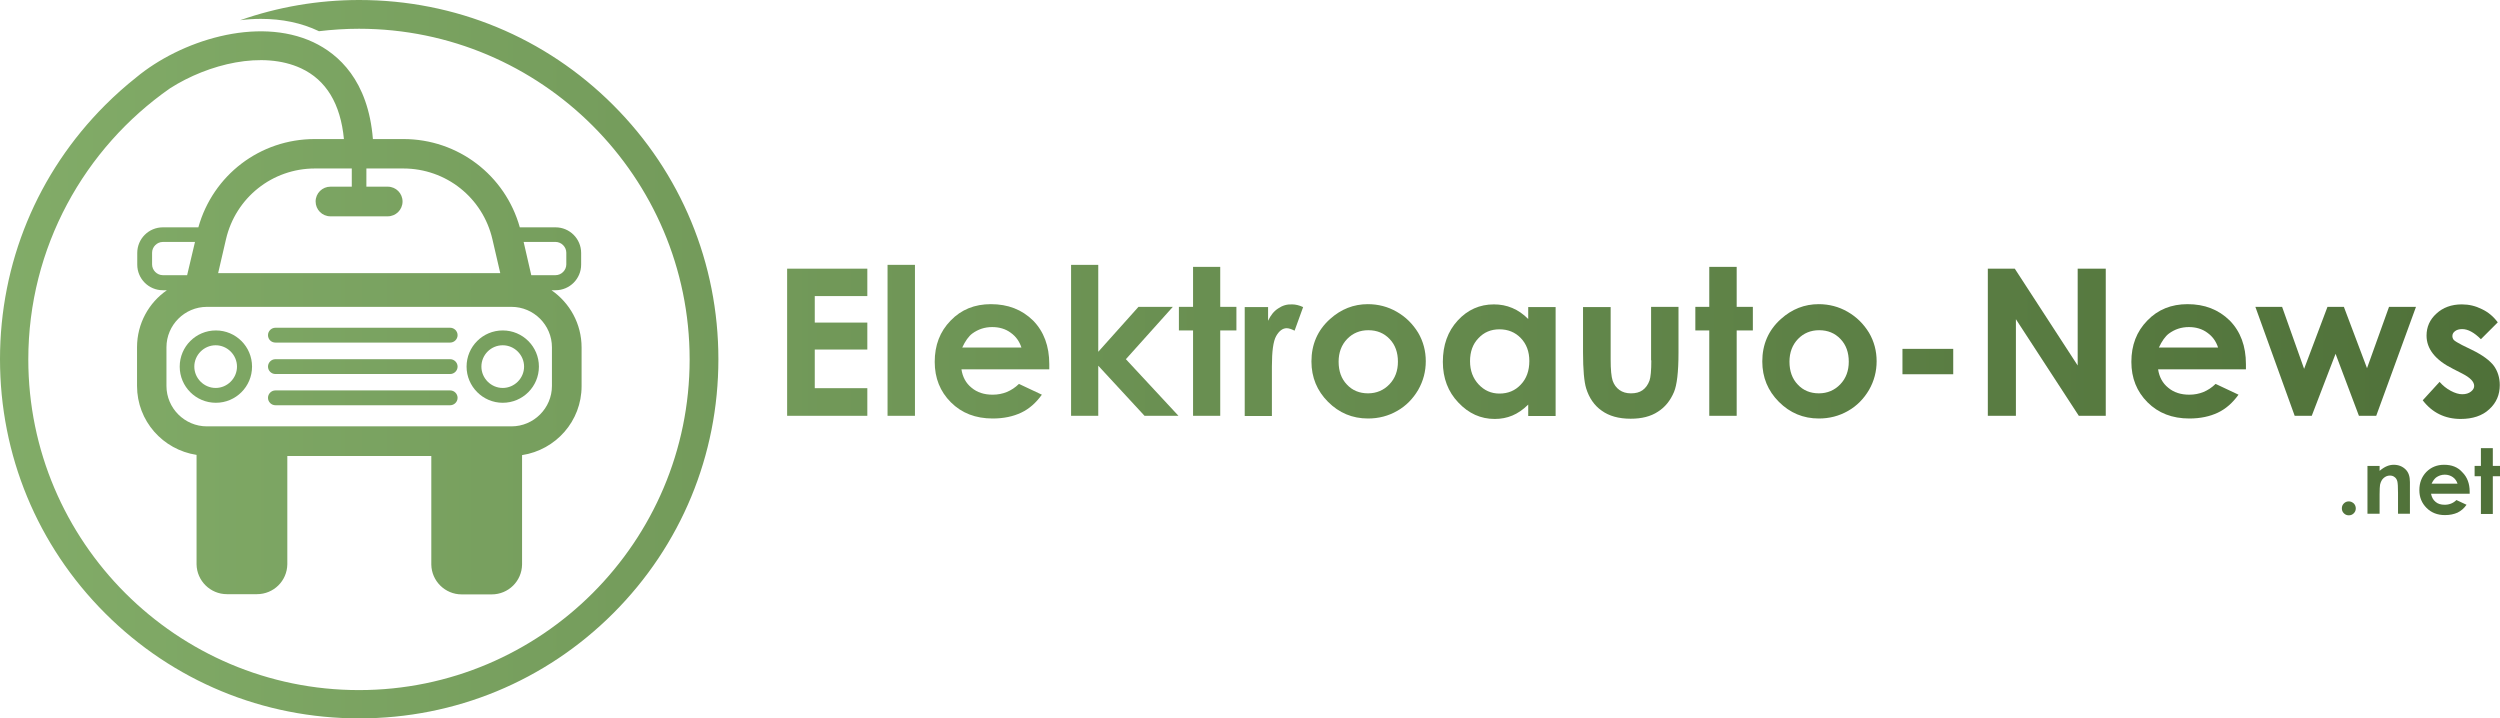 <?xml version="1.0" encoding="UTF-8"?>
<!-- Generator: Adobe Illustrator 25.1.0, SVG Export Plug-In . SVG Version: 6.00 Build 0)  -->
<svg xmlns="http://www.w3.org/2000/svg" xmlns:xlink="http://www.w3.org/1999/xlink" version="1.1" x="0px" y="0px" viewBox="0 0 1112.9 319.8" style="enable-background:new 0 0 1112.9 319.8;" xml:space="preserve">
<style type="text/css">
	.st0{fill:url(#SVGID_1_);}
	.st1{fill:url(#SVGID_2_);}
	.st2{fill:url(#SVGID_3_);}
	.st3{fill:url(#SVGID_4_);}
	.st4{fill:url(#SVGID_5_);}
	.st5{fill:url(#SVGID_6_);}
	.st6{fill:url(#SVGID_7_);}
	.st7{fill:url(#SVGID_8_);}
	.st8{fill:url(#SVGID_9_);}
	.st9{fill:url(#SVGID_10_);}
	.st10{fill:url(#SVGID_11_);}
	.st11{fill:url(#SVGID_12_);}
	.st12{fill:url(#SVGID_13_);}
	.st13{fill:url(#SVGID_14_);}
	.st14{fill:url(#SVGID_15_);}
	.st15{fill:url(#SVGID_16_);}
	.st16{fill:url(#SVGID_17_);}
	.st17{fill:url(#SVGID_18_);}
	.st18{fill:url(#SVGID_19_);}
	.st19{fill:url(#SVGID_20_);}
	.st20{fill:url(#SVGID_21_);}
	.st21{fill:url(#SVGID_22_);}
	.st22{fill:url(#SVGID_23_);}
	.st23{fill:url(#SVGID_24_);}
	.st24{fill:url(#SVGID_25_);}
	.st25{fill:url(#SVGID_26_);}
</style>
<g id="Logo">
</g>
<g id="Electroauto">
</g>
<g id="net">
	<g>
		<linearGradient id="SVGID_1_" gradientUnits="userSpaceOnUse" x1="-24.386" y1="149.256" x2="1174.625" y2="149.256">
			<stop offset="0" style="stop-color:#83AD69"></stop>
			<stop offset="1" style="stop-color:#4C6D36"></stop>
		</linearGradient>
		<path class="st0" d="M122.6,152.5h77.8c1.8,0,3.3-1.5,3.3-3.3c0-1.8-1.5-3.3-3.3-3.3h-77.8c-1.8,0-3.3,1.5-3.3,3.3    C119.3,151.1,120.8,152.5,122.6,152.5z"></path>
		<linearGradient id="SVGID_2_" gradientUnits="userSpaceOnUse" x1="-24.386" y1="163.189" x2="1174.625" y2="163.189">
			<stop offset="0" style="stop-color:#83AD69"></stop>
			<stop offset="1" style="stop-color:#4C6D36"></stop>
		</linearGradient>
		<path class="st1" d="M122.6,166.5h77.8c1.8,0,3.3-1.5,3.3-3.3c0-1.8-1.5-3.3-3.3-3.3h-77.8c-1.8,0-3.3,1.5-3.3,3.3    C119.3,165,120.8,166.5,122.6,166.5z"></path>
		<linearGradient id="SVGID_3_" gradientUnits="userSpaceOnUse" x1="-24.386" y1="177.127" x2="1174.625" y2="177.127">
			<stop offset="0" style="stop-color:#83AD69"></stop>
			<stop offset="1" style="stop-color:#4C6D36"></stop>
		</linearGradient>
		<path class="st2" d="M122.6,180.4h77.8c1.8,0,3.3-1.5,3.3-3.3c0-1.8-1.5-3.3-3.3-3.3h-77.8c-1.8,0-3.3,1.5-3.3,3.3    C119.3,178.9,120.8,180.4,122.6,180.4z"></path>
		<linearGradient id="SVGID_4_" gradientUnits="userSpaceOnUse" x1="-24.386" y1="163.194" x2="1174.625" y2="163.194">
			<stop offset="0" style="stop-color:#83AD69"></stop>
			<stop offset="1" style="stop-color:#4C6D36"></stop>
		</linearGradient>
		<path class="st3" d="M80,163.2c0,8.9,7.2,16.1,16.1,16.1c8.9,0,16.1-7.2,16.1-16.1c0-8.9-7.2-16.1-16.1-16.1    C87.2,147.1,80,154.3,80,163.2z M96,153.7c5.2,0,9.5,4.3,9.5,9.5c0,5.2-4.3,9.5-9.5,9.5c-5.2,0-9.5-4.3-9.5-9.5    C86.5,158,90.8,153.7,96,153.7z"></path>
		<linearGradient id="SVGID_5_" gradientUnits="userSpaceOnUse" x1="-24.386" y1="163.194" x2="1174.625" y2="163.194">
			<stop offset="0" style="stop-color:#83AD69"></stop>
			<stop offset="1" style="stop-color:#4C6D36"></stop>
		</linearGradient>
		<path class="st4" d="M223.8,179.3c8.9,0,16.1-7.2,16.1-16.1c0-8.9-7.2-16.1-16.1-16.1c-8.9,0-16.1,7.2-16.1,16.1    C207.7,172,214.9,179.3,223.8,179.3z M223.8,153.7c5.2,0,9.5,4.3,9.5,9.5c0,5.2-4.3,9.5-9.5,9.5c-5.2,0-9.5-4.3-9.5-9.5    C214.3,158,218.5,153.7,223.8,153.7z"></path>
		<linearGradient id="SVGID_6_" gradientUnits="userSpaceOnUse" x1="-24.386" y1="159.905" x2="1174.625" y2="159.905">
			<stop offset="0" style="stop-color:#83AD69"></stop>
			<stop offset="1" style="stop-color:#4C6D36"></stop>
		</linearGradient>
		<path class="st5" d="M159.9,0c-18.3,0-36.2,3.1-53,9c3.1-0.4,6.2-0.6,9.2-0.6c9.5,0,18.1,1.8,25.7,5.4c0,0,0.1,0,0.1,0.1    c5.9-0.7,11.9-1.1,17.9-1.1c81.1,0,147.2,66,147.2,147.2c0,81.1-66,147.2-147.2,147.2c-81.1,0-147.2-66-147.2-147.2    c0-49.9,25-94.1,63.1-120.7c17.1-10.9,41.3-16.8,58.3-8.9c11.2,5.2,17.6,15.8,19.1,31.5h-13c-24.4,0-45.3,16.1-51.8,39.3H72.5    c-6.3,0-11.4,5.1-11.4,11.4v5.2c0,6.3,5.1,11.4,11.4,11.4h1.8C66.3,134.7,61,144,61,154.6v17.2c0,15.6,11.5,28.4,26.5,30.7v6.8v39    v2.7v0.2h0c0.1,7.3,6.1,13.3,13.5,13.3h13.4c7.4,0,13.4-5.9,13.5-13.3h0v-0.2v-2.7v-39v-6.3H192v45.4v2.7v0.2h0    c0.1,7.3,6.1,13.3,13.5,13.3h13.4c7.4,0,13.4-5.9,13.5-13.3h0v-0.2v-2.7v-45.8h0c15-2.3,26.5-15.1,26.5-30.7v-17.2    c0-10.6-5.3-19.9-13.4-25.5h1.8c6.3,0,11.4-5.1,11.4-11.4v-5.2c0-6.3-5.1-11.4-11.4-11.4h-15.9c-6.5-23.2-27.5-39.3-51.8-39.3H166    c-2.1-26.1-15.3-37.8-26.5-43.1c-25-11.7-59.3-0.6-78.9,15.7l0,0c-4.8,3.8-9.4,7.9-13.8,12.3C16.6,77,0,117.2,0,159.9    c0,42.7,16.6,82.9,46.8,113.1c30.2,30.2,70.4,46.8,113.1,46.8c42.7,0,82.9-16.6,113.1-46.8c30.2-30.2,46.8-70.4,46.8-113.1    c0-42.7-16.6-82.9-46.8-113.1C242.8,16.6,202.6,0,159.9,0z M72.5,122.5c-2.6,0-4.8-2.2-4.8-4.8v-5.2c0-2.6,2.2-4.8,4.8-4.8h14.3    l-3.5,14.8H72.5z M247.3,107.7c2.6,0,4.8,2.2,4.8,4.8v5.2c0,2.6-2.2,4.8-4.8,4.8h-10.8l-3.4-14.8H247.3z M245.7,154.6v17.2    c0,9.9-8.1,18-18,18H92.1c-9.9,0-18-8.1-18-18v-17.2c0-9.9,8.1-18,18-18h135.6C237.6,136.6,245.7,144.7,245.7,154.6z M219.2,106.5    l3.5,15.1H97.1l3.5-15.1C104.9,88,121.2,75,140.2,75h16.4v8.1h-9.5c-3.6,0-6.6,2.9-6.6,6.6c0,3.6,2.9,6.6,6.6,6.6h25.5    c3.6,0,6.6-2.9,6.6-6.6c0-3.6-2.9-6.6-6.6-6.6h-9.5V75h16.4C198.6,75,214.9,88,219.2,106.5z"></path>
		<linearGradient id="SVGID_7_" gradientUnits="userSpaceOnUse" x1="-24.386" y1="152.338" x2="1174.625" y2="152.338">
			<stop offset="0" style="stop-color:#83AD69"></stop>
			<stop offset="1" style="stop-color:#4C6D36"></stop>
		</linearGradient>
		<polygon class="st6" points="350.4,185.1 386.1,185.1 386.1,172.8 362.7,172.8 362.7,155.6 386.1,155.6 386.1,143.6 362.7,143.6     362.7,131.8 386.1,131.8 386.1,119.6 350.4,119.6   "></polygon>
		<linearGradient id="SVGID_8_" gradientUnits="userSpaceOnUse" x1="-24.386" y1="151.514" x2="1174.625" y2="151.514">
			<stop offset="0" style="stop-color:#83AD69"></stop>
			<stop offset="1" style="stop-color:#4C6D36"></stop>
		</linearGradient>
		<rect x="395.1" y="117.9" class="st7" width="12.2" height="67.2"></rect>
		<linearGradient id="SVGID_9_" gradientUnits="userSpaceOnUse" x1="-24.386" y1="160.868" x2="1174.625" y2="160.868">
			<stop offset="0" style="stop-color:#83AD69"></stop>
			<stop offset="1" style="stop-color:#4C6D36"></stop>
		</linearGradient>
		<path class="st8" d="M441.1,135.4c-7.2,0-13.2,2.4-17.9,7.3c-4.8,4.9-7.1,11-7.1,18.4c0,7.2,2.4,13.2,7.2,18    c4.8,4.8,11,7.2,18.6,7.2c4.9,0,9.1-0.9,12.7-2.6c3.6-1.7,6.6-4.4,9.2-8l-10.2-4.8c-3.3,3.2-7.2,4.8-11.7,4.8    c-3.8,0-6.9-1-9.4-3.1c-2.5-2-4-4.8-4.5-8.2h39.1l0-2.3c0-8-2.4-14.5-7.2-19.4C454.9,137.8,448.7,135.4,441.1,135.4z M428.3,154.8    c1.4-3,2.9-5.1,4.5-6.3c2.6-1.9,5.5-2.9,8.9-2.9c3.1,0,5.9,0.8,8.2,2.5c2.4,1.7,3.9,3.9,4.8,6.6H428.3z"></path>
		<linearGradient id="SVGID_10_" gradientUnits="userSpaceOnUse" x1="-24.386" y1="151.514" x2="1174.625" y2="151.514">
			<stop offset="0" style="stop-color:#83AD69"></stop>
			<stop offset="1" style="stop-color:#4C6D36"></stop>
		</linearGradient>
		<polygon class="st9" points="522.1,136.6 506.8,136.6 488.9,156.6 488.9,117.9 476.8,117.9 476.8,185.1 488.9,185.1 488.9,162.8     509.5,185.1 524.6,185.1 501.2,159.9   "></polygon>
		<linearGradient id="SVGID_11_" gradientUnits="userSpaceOnUse" x1="-24.386" y1="151.937" x2="1174.625" y2="151.937">
			<stop offset="0" style="stop-color:#83AD69"></stop>
			<stop offset="1" style="stop-color:#4C6D36"></stop>
		</linearGradient>
		<polygon class="st10" points="543.2,118.8 531.1,118.8 531.1,136.6 524.8,136.6 524.8,147.1 531.1,147.1 531.1,185.1 543.2,185.1     543.2,147.1 550.4,147.1 550.4,136.6 543.2,136.6   "></polygon>
		<linearGradient id="SVGID_12_" gradientUnits="userSpaceOnUse" x1="-24.386" y1="160.244" x2="1174.625" y2="160.244">
			<stop offset="0" style="stop-color:#83AD69"></stop>
			<stop offset="1" style="stop-color:#4C6D36"></stop>
		</linearGradient>
		<path class="st11" d="M569,137.3c-1.9,1.2-3.4,3.1-4.5,5.5v-6.1h-10.4v48.5h12.1v-19.6l0-2.4c0-6.8,0.6-11.3,1.9-13.6    c1.3-2.3,2.9-3.5,4.7-3.5c0.9,0,2.1,0.4,3.5,1.1l3.8-10.5c-1.7-0.8-3.4-1.2-4.9-1.2C572.9,135.4,570.9,136,569,137.3z"></path>
		<linearGradient id="SVGID_13_" gradientUnits="userSpaceOnUse" x1="-24.386" y1="160.868" x2="1174.625" y2="160.868">
			<stop offset="0" style="stop-color:#83AD69"></stop>
			<stop offset="1" style="stop-color:#4C6D36"></stop>
		</linearGradient>
		<path class="st12" d="M621.8,138.8c-4-2.3-8.3-3.4-12.9-3.4c-6.3,0-11.9,2.2-16.8,6.6c-5.6,5-8.3,11.4-8.3,18.9    c0,7.1,2.5,13.1,7.4,18s10.8,7.4,17.8,7.4c4.7,0,9-1.1,13-3.4c3.9-2.2,7-5.4,9.3-9.3c2.3-4,3.4-8.3,3.4-12.8    c0-4.5-1.1-8.8-3.4-12.7C628.9,144.2,625.8,141.1,621.8,138.8z M618.5,171.1c-2.5,2.6-5.7,4-9.5,4c-3.8,0-7-1.3-9.4-3.9    c-2.5-2.6-3.7-6-3.7-10.2c0-4.1,1.3-7.5,3.8-10.1c2.5-2.6,5.7-3.9,9.4-3.9c3.9,0,7,1.3,9.5,3.9c2.5,2.6,3.7,6,3.7,10.1    C622.3,165,621.1,168.4,618.5,171.1z"></path>
		<linearGradient id="SVGID_14_" gradientUnits="userSpaceOnUse" x1="-24.386" y1="160.868" x2="1174.625" y2="160.868">
			<stop offset="0" style="stop-color:#83AD69"></stop>
			<stop offset="1" style="stop-color:#4C6D36"></stop>
		</linearGradient>
		<path class="st13" d="M680.3,142c-2.2-2.2-4.5-3.8-7.1-4.9c-2.6-1.1-5.3-1.6-8.2-1.6c-6.3,0-11.7,2.4-16.1,7.2    c-4.4,4.8-6.6,10.9-6.6,18.4c0,7.2,2.3,13.3,6.9,18.1c4.6,4.9,10,7.3,16.2,7.3c2.8,0,5.4-0.5,7.8-1.5c2.4-1,4.8-2.6,7.1-4.9v5.1    h12.2v-48.5h-12.2V142z M677,171.2c-2.5,2.7-5.7,4-9.5,4c-3.7,0-6.8-1.4-9.3-4.1c-2.5-2.7-3.8-6.1-3.8-10.3    c0-4.2,1.2-7.6,3.7-10.2c2.5-2.7,5.6-4,9.4-4c3.8,0,7,1.3,9.5,3.9c2.5,2.6,3.8,6,3.8,10.2C680.8,165.1,679.5,168.6,677,171.2z"></path>
		<linearGradient id="SVGID_15_" gradientUnits="userSpaceOnUse" x1="-24.386" y1="161.491" x2="1174.625" y2="161.491">
			<stop offset="0" style="stop-color:#83AD69"></stop>
			<stop offset="1" style="stop-color:#4C6D36"></stop>
		</linearGradient>
		<path class="st14" d="M735.1,160.4c0,4.6-0.3,7.6-0.8,9c-0.7,1.9-1.7,3.3-3.1,4.3c-1.4,1-3.1,1.4-5.2,1.4c-2,0-3.7-0.5-5.1-1.5    c-1.4-1-2.4-2.4-3-4.1c-0.6-1.8-0.9-4.9-0.9-9.5v-23.3h-12.3v20.2c0,7.7,0.5,13.1,1.4,16c1.3,4.2,3.6,7.6,6.9,9.9    c3.3,2.4,7.6,3.6,12.9,3.6c4.9,0,8.9-1,12.1-3.1c3.2-2,5.6-5,7.2-8.8c1.3-3.1,2-8.9,2-17.4v-20.5h-12.2V160.4z"></path>
		<linearGradient id="SVGID_16_" gradientUnits="userSpaceOnUse" x1="-24.386" y1="151.937" x2="1174.625" y2="151.937">
			<stop offset="0" style="stop-color:#83AD69"></stop>
			<stop offset="1" style="stop-color:#4C6D36"></stop>
		</linearGradient>
		<polygon class="st15" points="773.1,118.8 760.9,118.8 760.9,136.6 754.7,136.6 754.7,147.1 760.9,147.1 760.9,185.1 773.1,185.1     773.1,147.1 780.3,147.1 780.3,136.6 773.1,136.6   "></polygon>
		<linearGradient id="SVGID_17_" gradientUnits="userSpaceOnUse" x1="-24.386" y1="160.868" x2="1174.625" y2="160.868">
			<stop offset="0" style="stop-color:#83AD69"></stop>
			<stop offset="1" style="stop-color:#4C6D36"></stop>
		</linearGradient>
		<path class="st16" d="M822.5,138.8c-4-2.3-8.3-3.4-12.9-3.4c-6.3,0-11.9,2.2-16.8,6.6c-5.6,5-8.3,11.4-8.3,18.9    c0,7.1,2.5,13.1,7.4,18c4.9,4.9,10.8,7.4,17.8,7.4c4.7,0,9-1.1,13-3.4c3.9-2.2,7-5.4,9.3-9.3c2.3-4,3.4-8.3,3.4-12.8    c0-4.5-1.1-8.8-3.4-12.7C829.6,144.2,826.5,141.1,822.5,138.8z M819.2,171.1c-2.5,2.6-5.7,4-9.5,4c-3.8,0-7-1.3-9.4-3.9    c-2.5-2.6-3.7-6-3.7-10.2c0-4.1,1.3-7.5,3.8-10.1s5.7-3.9,9.4-3.9c3.9,0,7,1.3,9.5,3.9c2.5,2.6,3.7,6,3.7,10.1    C823,165,821.8,168.4,819.2,171.1z"></path>
		<linearGradient id="SVGID_18_" gradientUnits="userSpaceOnUse" x1="-24.386" y1="160.956" x2="1174.625" y2="160.956">
			<stop offset="0" style="stop-color:#83AD69"></stop>
			<stop offset="1" style="stop-color:#4C6D36"></stop>
		</linearGradient>
		<rect x="846.9" y="155.3" class="st17" width="22.6" height="11.3"></rect>
		<linearGradient id="SVGID_19_" gradientUnits="userSpaceOnUse" x1="-24.386" y1="152.338" x2="1174.625" y2="152.338">
			<stop offset="0" style="stop-color:#83AD69"></stop>
			<stop offset="1" style="stop-color:#4C6D36"></stop>
		</linearGradient>
		<polygon class="st18" points="924.9,162.7 896.9,119.6 884.9,119.6 884.9,185.1 897.4,185.1 897.4,142.1 925.4,185.1 937.4,185.1     937.4,119.6 924.9,119.6   "></polygon>
		<linearGradient id="SVGID_20_" gradientUnits="userSpaceOnUse" x1="-24.386" y1="160.868" x2="1174.625" y2="160.868">
			<stop offset="0" style="stop-color:#83AD69"></stop>
			<stop offset="1" style="stop-color:#4C6D36"></stop>
		</linearGradient>
		<path class="st19" d="M973.8,135.4c-7.2,0-13.2,2.4-17.9,7.3c-4.8,4.9-7.1,11-7.1,18.4c0,7.2,2.4,13.2,7.2,18    c4.8,4.8,11,7.2,18.6,7.2c4.9,0,9.1-0.9,12.7-2.6c3.6-1.7,6.6-4.4,9.2-8l-10.2-4.8c-3.3,3.2-7.2,4.8-11.7,4.8    c-3.8,0-6.9-1-9.4-3.1c-2.5-2-4-4.8-4.5-8.2h39.1l0-2.3c0-8-2.4-14.5-7.2-19.4C987.6,137.8,981.4,135.4,973.8,135.4z M961,154.8    c1.4-3,2.9-5.1,4.5-6.3c2.6-1.9,5.5-2.9,8.9-2.9c3.1,0,5.9,0.8,8.2,2.5c2.4,1.7,3.9,3.9,4.8,6.6H961z"></path>
		<linearGradient id="SVGID_21_" gradientUnits="userSpaceOnUse" x1="-24.386" y1="160.867" x2="1174.625" y2="160.867">
			<stop offset="0" style="stop-color:#83AD69"></stop>
			<stop offset="1" style="stop-color:#4C6D36"></stop>
		</linearGradient>
		<polygon class="st20" points="1053.7,163.9 1043.4,136.6 1036.1,136.6 1025.7,164.2 1015.9,136.6 1004,136.6 1021.5,185.1     1029.1,185.1 1039.7,157.5 1050.1,185.1 1057.8,185.1 1075.5,136.6 1063.5,136.6   "></polygon>
		<linearGradient id="SVGID_22_" gradientUnits="userSpaceOnUse" x1="-24.386" y1="160.868" x2="1174.625" y2="160.868">
			<stop offset="0" style="stop-color:#83AD69"></stop>
			<stop offset="1" style="stop-color:#4C6D36"></stop>
		</linearGradient>
		<path class="st21" d="M1100,174.3c-1,0.8-2.3,1.2-3.9,1.2c-1.5,0-3.2-0.5-5.1-1.5c-1.9-1-3.6-2.4-5-4l-7.5,8.2    c4.2,5.5,9.9,8.3,16.9,8.3c5.3,0,9.6-1.4,12.7-4.3c3.2-2.9,4.7-6.5,4.7-10.8c0-3.2-0.9-6.1-2.6-8.5c-1.8-2.4-5-4.8-9.7-7.1    l-4.5-2.2c-1.9-1-3.1-1.7-3.6-2.2c-0.5-0.5-0.7-1.2-0.7-1.8c0-0.9,0.4-1.6,1.2-2.2c0.8-0.6,1.8-0.9,3.2-0.9c2.5,0,5.3,1.5,8.3,4.5    l7.5-7.5c-1.9-2.6-4.3-4.6-7.1-5.9c-2.8-1.4-5.7-2.1-8.9-2.1c-4.6,0-8.4,1.4-11.3,4.1c-3,2.7-4.4,6-4.4,9.8    c0,5.9,3.9,10.9,11.8,14.8l4.1,2.1c3.5,1.8,5.3,3.6,5.3,5.5C1101.4,172.7,1101,173.5,1100,174.3z"></path>
		<linearGradient id="SVGID_23_" gradientUnits="userSpaceOnUse" x1="-24.386" y1="226.232" x2="1174.625" y2="226.232">
			<stop offset="0" style="stop-color:#83AD69"></stop>
			<stop offset="1" style="stop-color:#4C6D36"></stop>
		</linearGradient>
		<path class="st22" d="M1045.6,223.2c-0.9,0-1.6,0.3-2.2,0.9c-0.6,0.6-0.9,1.3-0.9,2.2c0,0.9,0.3,1.6,0.9,2.2    c0.6,0.6,1.3,0.9,2.2,0.9s1.6-0.3,2.2-0.9s0.9-1.3,0.9-2.2c0-0.8-0.3-1.6-0.9-2.2C1047.1,223.5,1046.4,223.2,1045.6,223.2z"></path>
		<linearGradient id="SVGID_24_" gradientUnits="userSpaceOnUse" x1="-24.386" y1="217.805" x2="1174.625" y2="217.805">
			<stop offset="0" style="stop-color:#83AD69"></stop>
			<stop offset="1" style="stop-color:#4C6D36"></stop>
		</linearGradient>
		<path class="st23" d="M1065.6,206.9c-1,0-2,0.2-3,0.6c-1,0.4-2.1,1.1-3.3,2.1v-2.2h-5.4v21.3h5.4v-8.6c0-2.2,0.1-3.7,0.2-4.3    c0.3-1.3,0.8-2.3,1.6-3c0.8-0.7,1.7-1.1,2.8-1.1c0.8,0,1.5,0.2,2.1,0.7c0.6,0.4,1,1.1,1.2,1.9c0.2,0.8,0.3,2.5,0.3,5.1v9.3h5.3    v-14.1c0-2.5-0.6-4.3-1.9-5.6C1069.5,207.6,1067.7,206.9,1065.6,206.9z"></path>
		<linearGradient id="SVGID_25_" gradientUnits="userSpaceOnUse" x1="-24.386" y1="218.08" x2="1174.625" y2="218.08">
			<stop offset="0" style="stop-color:#83AD69"></stop>
			<stop offset="1" style="stop-color:#4C6D36"></stop>
		</linearGradient>
		<path class="st24" d="M1088,206.9c-3.2,0-5.8,1.1-7.9,3.2c-2.1,2.2-3.1,4.9-3.1,8.1c0,3.2,1.1,5.8,3.2,7.9    c2.1,2.1,4.8,3.2,8.2,3.2c2.2,0,4-0.4,5.6-1.1c1.6-0.8,2.9-1.9,4-3.5l-4.5-2.1c-1.4,1.4-3.2,2.1-5.2,2.1c-1.7,0-3.1-0.4-4.1-1.3    c-1.1-0.9-1.7-2.1-2-3.6h17.2l0-1c0-3.5-1.1-6.4-3.2-8.5C1094.1,207.9,1091.4,206.9,1088,206.9z M1082.4,215.4    c0.6-1.3,1.3-2.2,2-2.8c1.1-0.8,2.4-1.3,3.9-1.3c1.4,0,2.6,0.4,3.6,1.1c1,0.7,1.7,1.7,2.1,2.9H1082.4z"></path>
		<linearGradient id="SVGID_26_" gradientUnits="userSpaceOnUse" x1="-24.386" y1="214.145" x2="1174.625" y2="214.145">
			<stop offset="0" style="stop-color:#83AD69"></stop>
			<stop offset="1" style="stop-color:#4C6D36"></stop>
		</linearGradient>
		<polygon class="st25" points="1109.7,199.5 1104.4,199.5 1104.4,207.4 1101.6,207.4 1101.6,212 1104.4,212 1104.4,228.8     1109.7,228.8 1109.7,212 1112.9,212 1112.9,207.4 1109.7,207.4   "></polygon>
	</g>
</g>
</svg>
